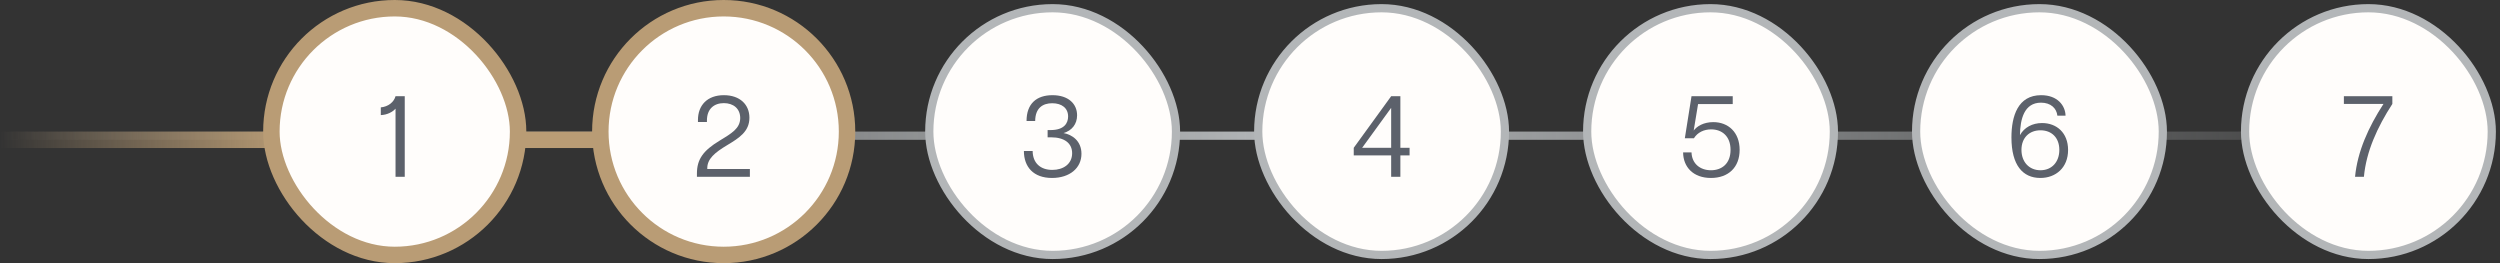 <svg width="304" height="32" viewBox="0 0 304 32" fill="none" xmlns="http://www.w3.org/2000/svg">
<rect x="0" y="0" width="304" height="32" fill="#333333" stroke="none"/>
<line y1="16.5" x2="303" y2="16.5" stroke="url(#paint0_linear_2189_12784)"/>
<line x1="72.801" y1="17" y2="17" stroke="url(#paint1_linear_2189_12784)" stroke-width="2"/>
<rect x="33" y="1" width="30" height="30" rx="15" fill="#FFFDFB"/>
<rect x="33" y="1" width="30" height="30" rx="15" stroke="#B99C75" stroke-width="2"/>
<path d="M48.097 13.212C47.747 13.604 47.103 13.968 46.305 13.996V13.058C47.215 12.974 47.901 12.414 48.097 11.7H49.217V21.5H48.097V13.212Z" fill="#5C616B"/>
<g clip-path="url(#clip0_2189_12784)">
<path d="M73 16C73 7.716 79.716 1 88 1V1C96.284 1 103 7.716 103 16V16C103 24.284 96.284 31 88 31V31C79.716 31 73 24.284 73 16V16Z" fill="#FFFDFB"/>
<rect x="73" y="1" width="30" height="30" rx="15" fill="#FFFDFB"/>
<rect x="73" y="1" width="30" height="30" rx="15" stroke="#B3B6B8"/>
<path d="M84.746 21.108C84.746 19.386 85.487 18.322 87.504 17.104C88.945 16.222 89.996 15.634 90.01 14.36C90.01 13.212 89.183 12.54 88.022 12.54C86.846 12.54 85.963 13.226 85.963 14.64V14.836H84.871V14.584C84.871 12.82 85.992 11.574 88.022 11.574C89.981 11.574 91.129 12.722 91.129 14.318C91.129 15.998 89.87 16.782 88.427 17.65C86.901 18.56 86.005 19.33 86.005 20.45V20.548H91.186V21.5H84.746V21.108Z" fill="#5C616B"/>
</g>
<path d="M73 16C73 7.716 79.716 1 88 1V1C96.284 1 103 7.716 103 16V16C103 24.284 96.284 31 88 31V31C79.716 31 73 24.284 73 16V16Z" stroke="#B99C75" stroke-width="2"/>
<rect x="113" y="1" width="30" height="30" rx="15" fill="#FFFDFB"/>
<rect x="113" y="1" width="30" height="30" rx="15" stroke="#B3B6B8"/>
<path d="M127.922 21.64C125.668 21.64 124.506 20.296 124.506 18.364H125.57C125.584 19.82 126.508 20.66 127.964 20.66C129.294 20.66 130.372 19.946 130.372 18.63C130.372 17.426 129.448 16.698 127.81 16.698H127.39V15.816H127.754C129.42 15.816 129.882 14.962 129.882 14.164C129.882 13.156 129.126 12.554 127.95 12.554C126.802 12.554 125.892 13.128 125.878 14.71H124.828C124.828 12.61 126.046 11.574 127.978 11.574C129.896 11.574 130.974 12.61 130.974 14.024C130.974 15.088 130.344 15.886 129.322 16.18C130.358 16.362 131.506 17.132 131.506 18.7C131.506 20.436 130.078 21.64 127.922 21.64Z" fill="#5C616B"/>
<rect x="153" y="1" width="30" height="30" rx="15" fill="#FFFDFB"/>
<rect x="153" y="1" width="30" height="30" rx="15" stroke="#B3B6B8"/>
<path d="M169.165 21.5V18.896H164.615V17.972L169.165 11.7H170.285V17.972H171.405V18.896H170.285V21.5H169.165ZM165.637 17.972H169.165V13.114L165.637 17.972Z" fill="#5C616B"/>
<rect x="193" y="1" width="30" height="30" rx="15" fill="#FFFDFB"/>
<rect x="193" y="1" width="30" height="30" rx="15" stroke="#B3B6B8"/>
<path d="M208.054 21.64C205.898 21.64 204.68 20.31 204.666 18.532H205.688C205.73 19.862 206.696 20.702 208.054 20.702C209.384 20.702 210.434 19.89 210.434 18.224C210.434 16.558 209.384 15.732 208.082 15.732C207.2 15.732 206.43 16.096 205.982 16.81H204.876L205.688 11.7H210.7V12.652H206.486L205.954 15.872C206.332 15.368 207.144 14.85 208.334 14.85C210.154 14.85 211.54 16.082 211.54 18.224C211.54 20.352 210.168 21.64 208.054 21.64Z" fill="#5C616B"/>
<rect x="233" y="1" width="30" height="30" rx="15" fill="#FFFDFB"/>
<rect x="233" y="1" width="30" height="30" rx="15" stroke="#B3B6B8"/>
<path d="M248.105 21.64C245.977 21.64 244.591 20.1 244.591 16.712C244.591 14.094 245.389 11.574 248.203 11.574C250.205 11.574 251.143 12.848 251.171 14.066H250.177C250.079 13.17 249.379 12.484 248.189 12.484C246.131 12.484 245.655 14.5 245.627 16.432C246.145 15.494 247.139 14.962 248.315 14.962C250.079 14.962 251.479 16.138 251.479 18.238C251.479 20.394 249.981 21.64 248.105 21.64ZM248.119 20.702C249.491 20.702 250.415 19.708 250.415 18.224C250.415 16.754 249.491 15.844 248.119 15.844C246.761 15.844 245.809 16.754 245.809 18.224C245.809 19.694 246.747 20.702 248.119 20.702Z" fill="#5C616B"/>
<rect x="273" y="1" width="30" height="30" rx="15" fill="#FFFDFB"/>
<rect x="273" y="1" width="30" height="30" rx="15" stroke="#B3B6B8"/>
<path d="M286.374 21.5C286.668 18.42 287.998 15.466 289.832 12.638H285.016V11.7H290.91V12.638C289.076 15.466 287.732 18.434 287.452 21.5H286.374Z" fill="#5C616B"/>
<defs>
<linearGradient id="paint0_linear_2189_12784" x1="303" y1="17.5" x2="0" y2="17.5" gradientUnits="userSpaceOnUse">
<stop stop-color="#B3B6B8" stop-opacity="0"/>
<stop offset="0.485" stop-color="#B3B6B8"/>
<stop offset="1" stop-color="#B3B6B8" stop-opacity="0"/>
</linearGradient>
<linearGradient id="paint1_linear_2189_12784" x1="0" y1="15.5" x2="72.801" y2="15.5" gradientUnits="userSpaceOnUse">
<stop stop-color="#B99C75" stop-opacity="0"/>
<stop offset="0.485" stop-color="#B99C75"/>
</linearGradient>
<clipPath id="clip0_2189_12784">
<path d="M73 16C73 7.716 79.716 1 88 1V1C96.284 1 103 7.716 103 16V16C103 24.284 96.284 31 88 31V31C79.716 31 73 24.284 73 16V16Z" fill="white"/>
</clipPath>
</defs>
</svg>
